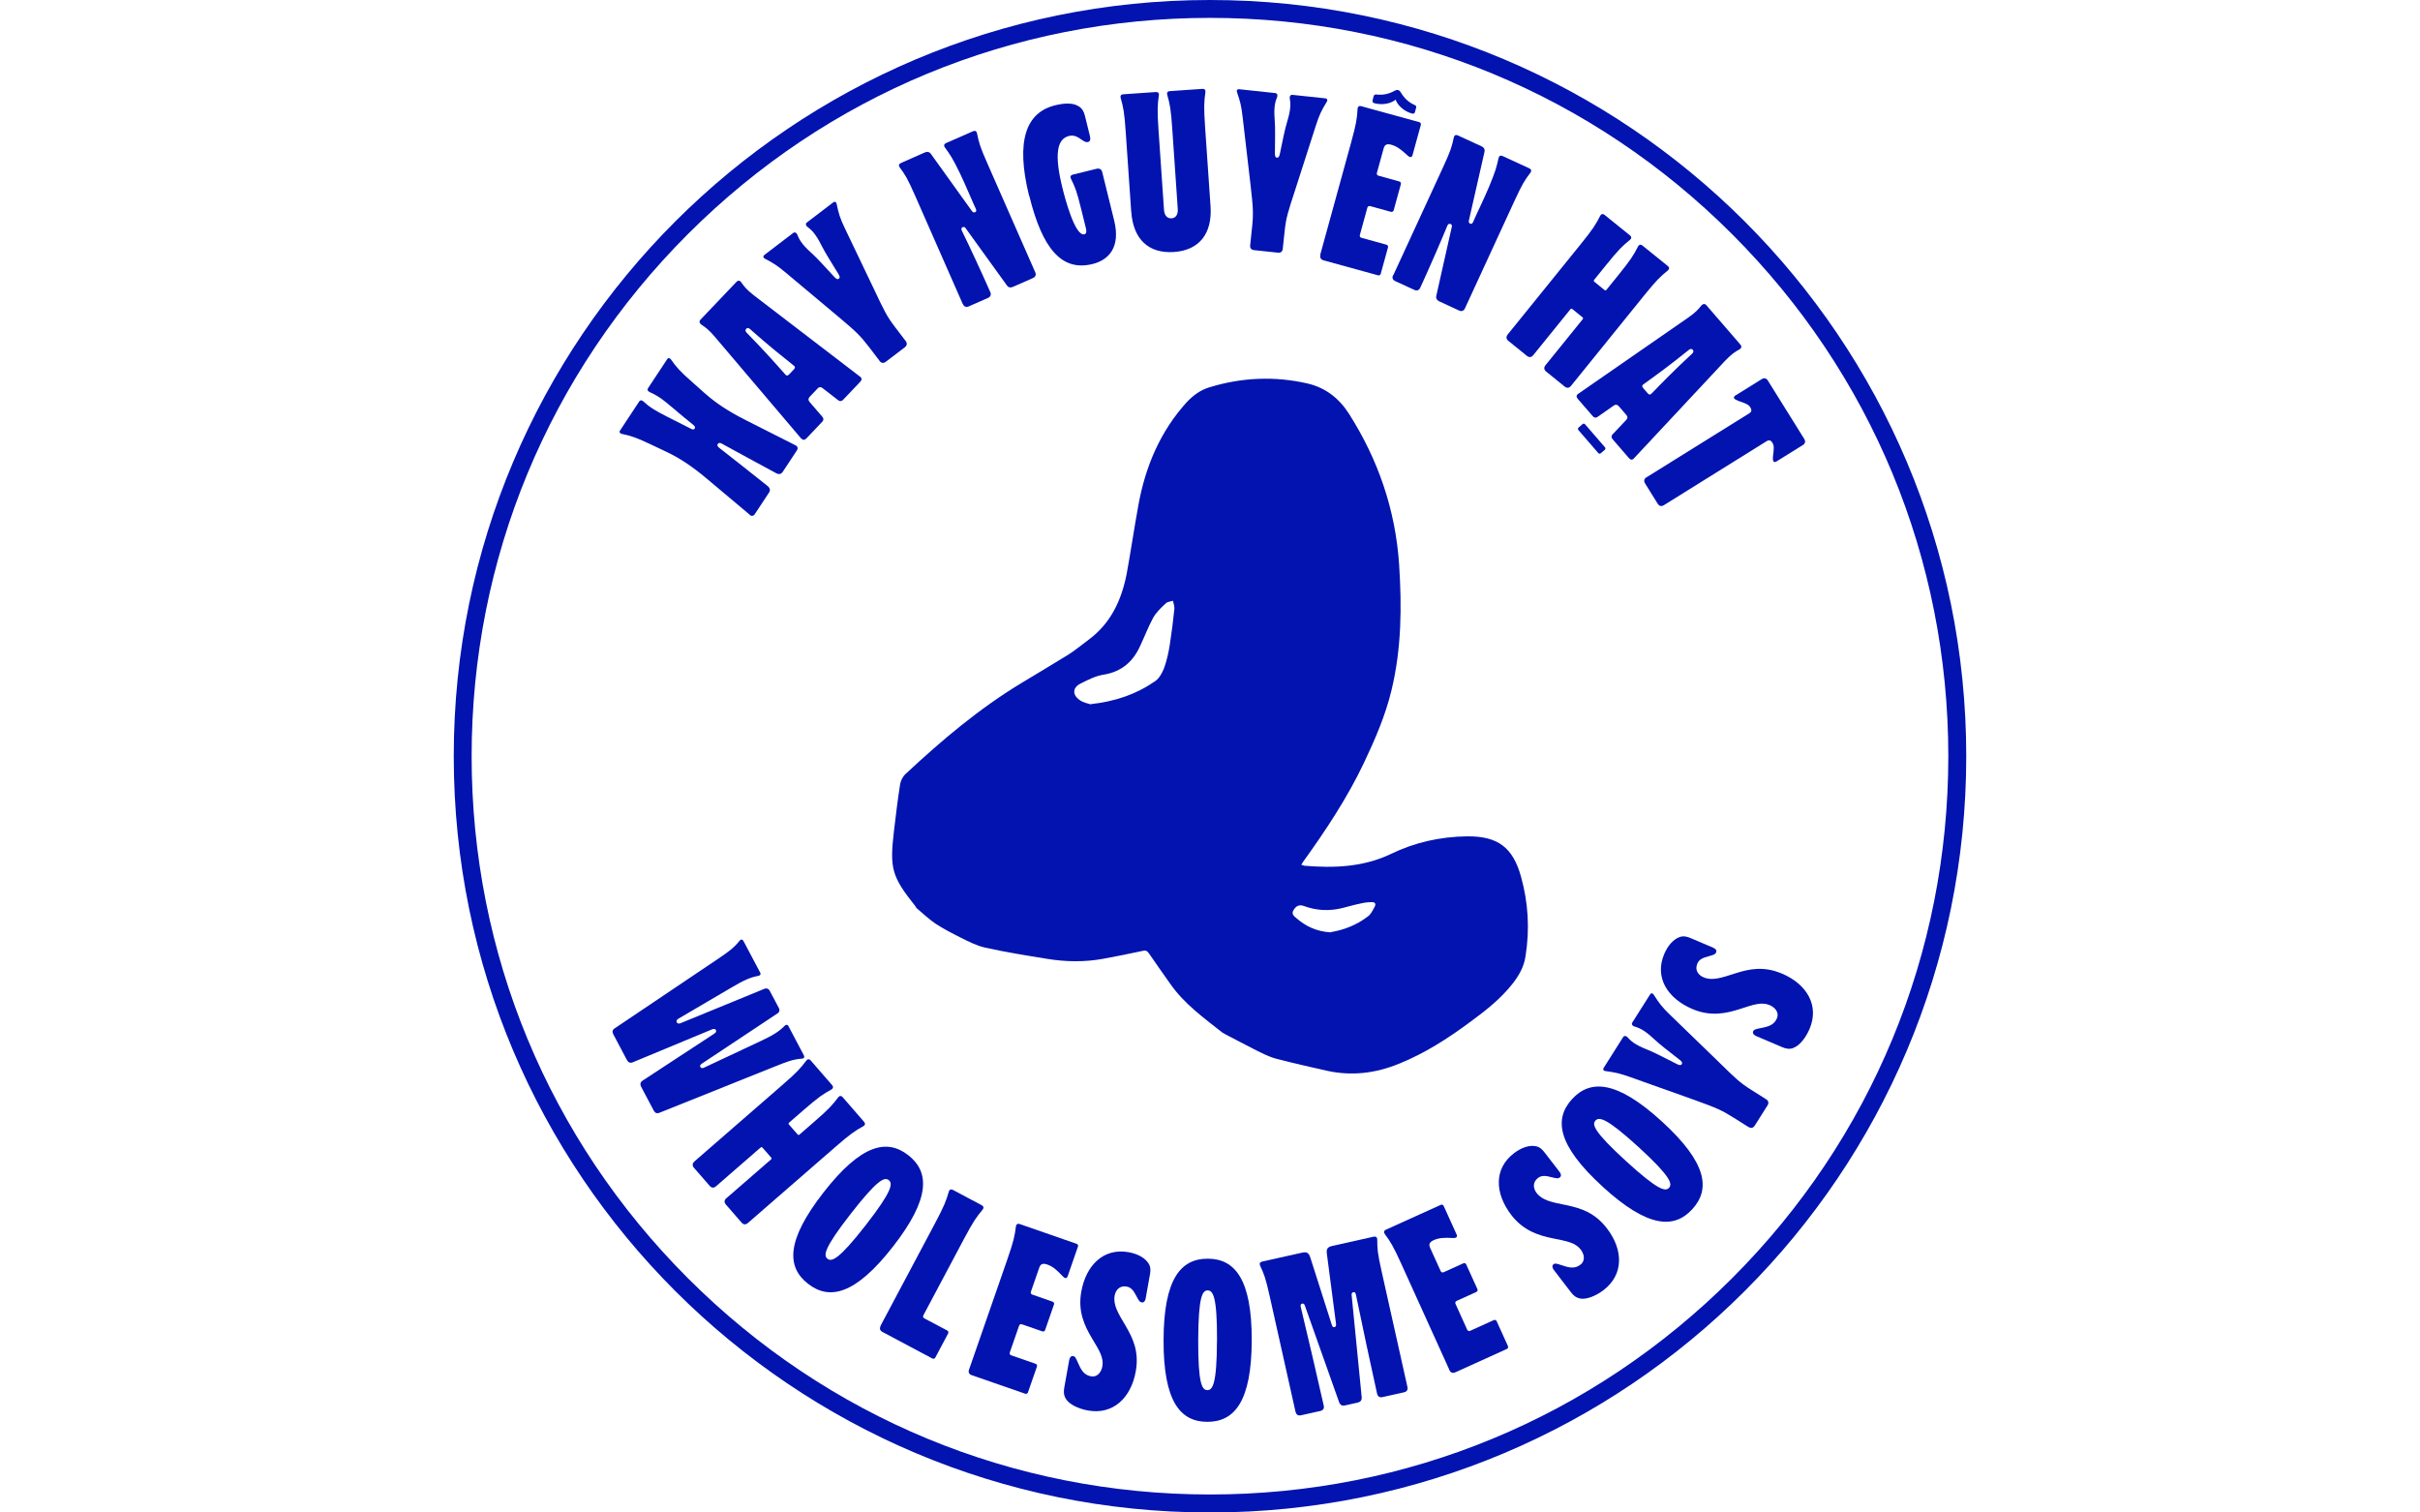 <svg width="160" height="100" viewBox="0 0 160 100" fill="none" xmlns="http://www.w3.org/2000/svg">
<path d="M80 1.182C93.04 1.182 105.299 6.262 114.517 15.479C123.738 24.701 128.814 36.956 128.814 49.996C128.814 63.036 123.734 75.296 114.517 84.513C105.296 93.734 93.04 98.81 80 98.81C66.96 98.81 54.7 93.73 45.483 84.513C36.266 75.296 31.182 63.036 31.182 50C31.182 36.964 36.262 24.701 45.479 15.479C54.697 6.258 66.96 1.182 80 1.182ZM80 0C52.383 0 30 22.383 30 50C30 77.617 52.383 100 80 100C107.617 100 130 77.617 130 50C130 22.383 107.613 0 80 0Z" fill="#0213B0"/>
<path d="M49.574 34.036L46.792 31.699C46.205 31.203 45.783 30.891 45.346 30.6C44.983 30.359 44.612 30.135 44.025 29.855L42.89 29.319C42.126 28.956 41.704 28.807 41.117 28.689C40.991 28.661 40.92 28.578 40.995 28.464L42.256 26.553C42.347 26.415 42.457 26.47 42.548 26.549C42.705 26.691 42.851 26.821 43.115 26.994C43.663 27.357 44.427 27.699 45.673 28.342C45.807 28.413 45.882 28.409 45.929 28.334C45.976 28.259 45.952 28.188 45.838 28.093C44.778 27.25 44.12 26.62 43.596 26.273C43.332 26.099 43.154 26.017 42.961 25.926C42.851 25.871 42.76 25.796 42.851 25.658L44.112 23.747C44.187 23.633 44.289 23.668 44.364 23.77C44.703 24.263 45.007 24.59 45.641 25.15L46.579 25.985C47.068 26.415 47.422 26.667 47.785 26.907C48.222 27.195 48.675 27.459 49.361 27.806L52.604 29.445C52.738 29.516 52.774 29.646 52.691 29.772L51.749 31.199C51.651 31.349 51.497 31.392 51.288 31.27C50.149 30.659 49.002 30.028 47.737 29.339C47.604 29.268 47.517 29.264 47.458 29.351C47.399 29.437 47.438 29.516 47.556 29.611C48.691 30.501 49.72 31.309 50.729 32.117C50.922 32.263 50.941 32.42 50.843 32.57L49.901 33.997C49.818 34.123 49.68 34.139 49.566 34.044L49.574 34.036Z" fill="#0213B0"/>
<path d="M52.983 29.008L47.253 22.257C46.882 21.824 46.654 21.646 46.386 21.473C46.224 21.359 46.22 21.233 46.315 21.134L48.699 18.628C48.794 18.529 48.92 18.525 49.03 18.695C49.196 18.935 49.361 19.152 49.846 19.53L56.876 24.913C56.994 25.004 56.986 25.122 56.876 25.24L55.741 26.434C55.647 26.533 55.532 26.545 55.434 26.474L54.386 25.662C54.267 25.571 54.161 25.571 54.058 25.682L53.534 26.233C53.432 26.344 53.424 26.458 53.523 26.572L54.386 27.577C54.472 27.68 54.445 27.798 54.362 27.885L53.322 28.98C53.207 29.098 53.093 29.114 52.994 29L52.983 29.008ZM52.466 24.161C51.517 23.4 50.843 22.868 49.597 21.765C49.499 21.67 49.404 21.662 49.334 21.741C49.263 21.816 49.274 21.91 49.373 22.005C50.535 23.195 51.103 23.837 51.911 24.748C51.986 24.842 52.06 24.87 52.175 24.752L52.486 24.425C52.6 24.306 52.565 24.232 52.47 24.161H52.466Z" fill="#0213B0"/>
<path d="M58.153 23.857L57.471 22.963C56.888 22.202 56.616 21.938 55.453 20.961L52.005 18.072C51.383 17.552 51.166 17.414 50.567 17.099C50.449 17.04 50.441 16.933 50.535 16.858L52.451 15.396C52.545 15.325 52.656 15.393 52.695 15.471C52.833 15.798 52.951 16.106 53.668 16.744C54.098 17.134 54.456 17.556 55.166 18.313C55.268 18.423 55.367 18.498 55.461 18.427C55.556 18.356 55.509 18.242 55.43 18.112C54.886 17.225 54.587 16.76 54.322 16.244C53.893 15.385 53.629 15.188 53.349 14.971C53.282 14.908 53.247 14.786 53.341 14.715L55.091 13.379C55.185 13.308 55.288 13.343 55.312 13.473C55.457 14.135 55.52 14.388 55.871 15.121L57.806 19.164C58.456 20.535 58.61 20.886 59.193 21.646L59.875 22.541C59.993 22.695 59.974 22.844 59.82 22.963L58.571 23.916C58.417 24.035 58.267 24.015 58.149 23.861L58.153 23.857Z" fill="#0213B0"/>
<path d="M63.654 20.102L60.502 12.934C59.981 11.755 59.859 11.582 59.481 11.062C59.398 10.951 59.434 10.837 59.556 10.782L61.144 10.08C61.309 10.009 61.455 10.041 61.55 10.179L64.253 13.946C64.308 14.037 64.387 14.068 64.47 14.029C64.564 13.986 64.564 13.907 64.513 13.796C64.336 13.434 63.839 12.228 63.469 11.46C62.968 10.435 62.842 10.262 62.468 9.741C62.385 9.631 62.421 9.517 62.543 9.462L64.34 8.674C64.462 8.618 64.568 8.674 64.596 8.808C64.726 9.438 64.769 9.647 65.29 10.825L68.442 17.993C68.521 18.171 68.466 18.309 68.288 18.387L66.972 18.967C66.807 19.038 66.661 19.006 66.57 18.868L63.847 15.093C63.792 15.002 63.717 14.987 63.65 15.018C63.568 15.054 63.536 15.132 63.587 15.243C64.032 16.141 64.911 18.029 65.471 19.306C65.55 19.483 65.495 19.621 65.317 19.7L64.056 20.255C63.879 20.334 63.741 20.279 63.662 20.102H63.654Z" fill="#0213B0"/>
<path d="M68.036 12.937C67.134 9.273 67.855 7.432 69.758 6.963C70.31 6.825 70.913 6.77 71.315 7.026C71.532 7.156 71.658 7.357 71.733 7.665L72.06 8.989C72.107 9.178 72.103 9.347 71.93 9.391C71.827 9.414 71.729 9.391 71.488 9.221C71.283 9.072 71.023 8.902 70.676 8.989C69.861 9.19 69.707 10.246 70.243 12.425C70.389 13.02 71.067 15.645 71.693 15.491C71.823 15.46 71.851 15.314 71.8 15.109L71.484 13.828C71.177 12.579 71.082 12.386 70.802 11.806C70.74 11.684 70.791 11.578 70.925 11.546L72.497 11.16C72.686 11.113 72.828 11.188 72.875 11.377L73.663 14.577C74.101 16.35 73.305 17.193 72.229 17.457C70.192 17.958 68.911 16.441 68.048 12.934L68.036 12.937Z" fill="#0213B0"/>
<path d="M74.79 13.986L74.428 8.729C74.341 7.444 74.27 7.089 74.093 6.471C74.053 6.337 74.124 6.242 74.258 6.234L76.426 6.085C76.56 6.077 76.642 6.159 76.619 6.297C76.528 6.936 76.508 7.294 76.595 8.579L76.958 13.867C76.985 14.258 77.178 14.451 77.462 14.435C77.73 14.415 77.896 14.194 77.868 13.808L77.505 8.52C77.419 7.235 77.348 6.881 77.171 6.262C77.131 6.128 77.198 6.033 77.336 6.025L79.504 5.876C79.638 5.868 79.72 5.951 79.697 6.088C79.606 6.727 79.586 7.085 79.673 8.37L80.035 13.627C80.162 15.463 79.275 16.547 77.62 16.661C75.945 16.776 74.92 15.826 74.794 13.99L74.79 13.986Z" fill="#0213B0"/>
<path d="M82.656 16.212L82.774 15.097C82.877 14.143 82.857 13.765 82.684 12.256L82.164 7.791C82.069 6.983 82.006 6.735 81.785 6.096C81.738 5.97 81.809 5.887 81.927 5.899L84.323 6.155C84.441 6.167 84.473 6.293 84.449 6.38C84.323 6.711 84.201 7.014 84.28 7.972C84.323 8.547 84.296 9.103 84.292 10.139C84.292 10.289 84.307 10.411 84.426 10.423C84.544 10.435 84.587 10.321 84.619 10.171C84.832 9.154 84.934 8.61 85.1 8.055C85.379 7.137 85.32 6.814 85.269 6.463C85.265 6.372 85.32 6.258 85.438 6.27L87.626 6.502C87.744 6.514 87.795 6.613 87.724 6.723C87.377 7.302 87.247 7.531 86.999 8.303L85.627 12.571C85.159 14.013 85.028 14.376 84.93 15.325L84.812 16.441C84.792 16.634 84.678 16.728 84.485 16.705L82.92 16.539C82.727 16.52 82.633 16.405 82.656 16.208V16.212Z" fill="#0213B0"/>
<path d="M87.29 16.835L89.328 9.43C89.671 8.189 89.722 7.83 89.757 7.188C89.765 7.05 89.86 6.983 89.99 7.018L93.832 8.075C93.919 8.098 93.962 8.173 93.939 8.26L93.387 10.266C93.343 10.423 93.206 10.419 93.072 10.289C92.603 9.848 92.327 9.667 91.996 9.572C91.665 9.477 91.543 9.588 91.48 9.816L91.034 11.432C91.01 11.519 91.054 11.594 91.141 11.617L92.512 11.996C92.599 12.019 92.642 12.094 92.618 12.181L92.145 13.899C92.122 13.986 92.047 14.029 91.96 14.005L90.589 13.627C90.502 13.603 90.427 13.647 90.404 13.733L89.907 15.538C89.883 15.625 89.927 15.7 90.013 15.723L91.661 16.177C91.747 16.2 91.791 16.275 91.767 16.362L91.29 18.096C91.267 18.183 91.192 18.226 91.105 18.202L87.511 17.213C87.322 17.162 87.251 17.032 87.302 16.847L87.29 16.835ZM90.746 6.636L90.825 6.348C90.845 6.278 90.9 6.246 90.963 6.246C91.444 6.301 91.811 6.215 92.193 6.01C92.283 5.958 92.37 5.935 92.441 5.954C92.512 5.974 92.575 6.037 92.626 6.128C92.851 6.498 93.119 6.762 93.564 6.959C93.619 6.991 93.651 7.046 93.631 7.117L93.552 7.405C93.533 7.476 93.485 7.543 93.355 7.507C92.819 7.361 92.39 6.947 92.272 6.589C91.988 6.837 91.405 6.971 90.873 6.825C90.743 6.79 90.735 6.711 90.754 6.636H90.746Z" fill="#0213B0"/>
<path d="M92.118 18.198L95.397 11.085C95.936 9.915 95.984 9.706 96.122 9.079C96.149 8.945 96.255 8.894 96.378 8.949L97.954 9.674C98.116 9.749 98.186 9.883 98.147 10.045L97.119 14.569C97.087 14.671 97.119 14.75 97.197 14.786C97.292 14.829 97.351 14.774 97.402 14.663C97.556 14.289 98.131 13.119 98.458 12.331C98.892 11.278 98.939 11.069 99.081 10.443C99.109 10.309 99.215 10.258 99.337 10.313L101.118 11.133C101.241 11.188 101.272 11.302 101.189 11.412C100.803 11.929 100.677 12.098 100.137 13.268L96.859 20.381C96.776 20.559 96.638 20.61 96.46 20.527L95.156 19.924C94.995 19.849 94.924 19.715 94.963 19.554L95.984 15.01C96.015 14.908 95.98 14.845 95.909 14.813C95.826 14.774 95.747 14.805 95.696 14.912C95.318 15.842 94.486 17.753 93.903 19.018C93.82 19.195 93.682 19.247 93.505 19.164L92.252 18.588C92.074 18.506 92.023 18.368 92.106 18.19L92.118 18.198Z" fill="#0213B0"/>
<path d="M99.676 22.123L104.507 16.149C105.315 15.148 105.508 14.841 105.8 14.265C105.863 14.143 105.977 14.12 106.08 14.202L107.77 15.566C107.877 15.649 107.877 15.767 107.77 15.854C107.27 16.259 107.01 16.508 106.198 17.513L105.398 18.502C105.359 18.549 105.367 18.588 105.41 18.628L106.084 19.176C106.131 19.215 106.17 19.207 106.21 19.164L107.01 18.175C107.818 17.174 108.011 16.866 108.302 16.291C108.365 16.169 108.48 16.145 108.582 16.228L110.273 17.591C110.379 17.674 110.379 17.792 110.273 17.879C109.772 18.285 109.512 18.533 108.7 19.538L103.869 25.512C103.747 25.662 103.601 25.678 103.447 25.556L102.226 24.567C102.076 24.444 102.06 24.299 102.182 24.145L104.641 21.107C104.681 21.059 104.673 21.02 104.63 20.98L103.956 20.433C103.908 20.397 103.865 20.401 103.83 20.445L101.371 23.483C101.249 23.633 101.103 23.648 100.949 23.526L99.727 22.537C99.578 22.415 99.562 22.269 99.684 22.115L99.676 22.123Z" fill="#0213B0"/>
<path d="M104.33 26.048L111.609 21.004C112.078 20.677 112.275 20.468 112.472 20.216C112.598 20.066 112.728 20.074 112.815 20.177L115.077 22.793C115.163 22.896 115.156 23.022 114.978 23.116C114.722 23.258 114.49 23.4 114.064 23.845L108.019 30.316C107.916 30.426 107.798 30.407 107.692 30.281L106.616 29.035C106.529 28.933 106.525 28.815 106.608 28.728L107.518 27.766C107.621 27.656 107.629 27.554 107.53 27.439L107.03 26.86C106.931 26.746 106.817 26.726 106.695 26.813L105.611 27.573C105.501 27.648 105.387 27.609 105.308 27.518L104.319 26.375C104.212 26.249 104.208 26.135 104.33 26.048ZM104.37 28.267L104.63 28.042C104.685 27.995 104.748 27.999 104.799 28.054L106.112 29.571C106.159 29.626 106.155 29.689 106.1 29.741L105.84 29.965C105.785 30.013 105.721 30.009 105.67 29.953L104.358 28.436C104.311 28.381 104.315 28.318 104.37 28.267ZM109.205 26.009C110.052 25.138 110.651 24.523 111.869 23.388C111.971 23.302 111.987 23.207 111.92 23.128C111.853 23.049 111.755 23.053 111.652 23.14C110.356 24.18 109.662 24.685 108.673 25.398C108.575 25.465 108.535 25.536 108.642 25.662L108.937 26.001C109.044 26.127 109.122 26.099 109.201 26.009H109.205Z" fill="#0213B0"/>
<path d="M108.862 31.557L115.664 27.321C115.778 27.25 115.849 27.136 115.731 26.943C115.605 26.738 115.424 26.675 114.931 26.505C114.679 26.415 114.525 26.281 114.742 26.147L116.472 25.071C116.637 24.968 116.783 25 116.886 25.166L119.286 29.016C119.388 29.181 119.356 29.327 119.191 29.429L117.461 30.505C117.244 30.639 117.193 30.442 117.221 30.178C117.288 29.662 117.307 29.469 117.181 29.268C117.063 29.079 116.929 29.09 116.815 29.161L110.013 33.398C109.848 33.5 109.702 33.469 109.599 33.303L108.768 31.967C108.665 31.802 108.697 31.656 108.862 31.553V31.557Z" fill="#0213B0"/>
<path d="M40.648 67.986L47.497 63.379C48.155 62.929 48.494 62.701 48.904 62.193C48.995 62.078 49.097 62.11 49.152 62.212L50.267 64.317C50.323 64.423 50.232 64.506 50.138 64.522C49.609 64.616 49.172 64.813 48.372 65.286L44.869 67.343C44.739 67.414 44.699 67.501 44.747 67.595C44.79 67.674 44.869 67.698 44.995 67.65L50.547 65.373C50.685 65.318 50.815 65.365 50.886 65.499L51.497 66.65C51.568 66.78 51.536 66.918 51.41 67L46.382 70.338C46.295 70.401 46.264 70.468 46.307 70.547C46.35 70.626 46.429 70.649 46.563 70.582L50.256 68.849C51.099 68.454 51.509 68.202 51.879 67.82C51.946 67.753 52.065 67.721 52.12 67.828L53.148 69.775C53.203 69.881 53.172 69.983 53.026 69.991C52.376 70.046 52.005 70.208 51.264 70.5L43.604 73.57C43.438 73.64 43.308 73.589 43.225 73.432L42.39 71.855C42.307 71.698 42.331 71.548 42.481 71.449L47.198 68.36C47.336 68.269 47.383 68.194 47.332 68.104C47.281 68.013 47.194 68.005 47.044 68.072L41.834 70.236C41.669 70.307 41.535 70.243 41.448 70.082L40.546 68.376C40.463 68.218 40.491 68.08 40.644 67.986H40.648Z" fill="#0213B0"/>
<path d="M45.913 76.789L51.71 71.749C52.683 70.906 52.924 70.634 53.31 70.121C53.393 70.011 53.507 70.007 53.597 70.11L55.02 71.749C55.107 71.851 55.091 71.966 54.969 72.033C54.405 72.344 54.106 72.545 53.133 73.388L52.171 74.224C52.124 74.263 52.124 74.306 52.163 74.35L52.734 75.004C52.774 75.047 52.817 75.051 52.861 75.012L53.822 74.176C54.795 73.333 55.036 73.061 55.422 72.549C55.505 72.439 55.619 72.435 55.71 72.537L57.132 74.176C57.219 74.279 57.203 74.393 57.081 74.46C56.518 74.772 56.218 74.972 55.245 75.82L49.448 80.86C49.302 80.986 49.152 80.978 49.026 80.828L47.994 79.642C47.868 79.496 47.876 79.347 48.025 79.221L50.977 76.659C51.02 76.62 51.024 76.576 50.985 76.533L50.413 75.879C50.374 75.835 50.331 75.832 50.287 75.871L47.34 78.432C47.194 78.558 47.044 78.551 46.918 78.401L45.886 77.215C45.759 77.069 45.767 76.919 45.913 76.793V76.789Z" fill="#0213B0"/>
<path d="M54.445 78.842C56.939 75.642 58.642 75.28 60.048 76.375C61.455 77.471 61.534 79.221 59.04 82.42C56.545 85.62 54.831 85.975 53.424 84.879C52.017 83.784 51.95 82.042 54.445 78.842ZM57.231 81.013C59.024 78.712 59.032 78.239 58.76 78.026C58.488 77.814 58.047 77.944 56.249 80.249C54.464 82.539 54.437 83.011 54.709 83.224C54.981 83.437 55.446 83.303 57.231 81.013Z" fill="#0213B0"/>
<path d="M58.216 87.658L61.822 80.876C62.425 79.737 62.555 79.402 62.732 78.783C62.767 78.649 62.878 78.606 62.996 78.669L64.915 79.689C65.033 79.752 65.057 79.867 64.97 79.973C64.556 80.466 64.348 80.761 63.741 81.9L61.049 86.964C61.006 87.043 61.033 87.126 61.112 87.165L62.622 87.965C62.7 88.008 62.724 88.087 62.685 88.166L61.841 89.754C61.798 89.833 61.719 89.857 61.64 89.817L58.35 88.067C58.176 87.977 58.133 87.835 58.228 87.662L58.216 87.658Z" fill="#0213B0"/>
<path d="M64.072 90.546L66.594 83.287C67.016 82.07 67.091 81.715 67.169 81.081C67.185 80.943 67.288 80.883 67.414 80.927L71.177 82.235C71.264 82.267 71.299 82.342 71.268 82.424L70.586 84.391C70.531 84.544 70.397 84.529 70.271 84.391C69.833 83.922 69.569 83.717 69.242 83.607C68.915 83.492 68.789 83.591 68.71 83.819L68.159 85.404C68.127 85.49 68.166 85.565 68.249 85.593L69.593 86.062C69.676 86.093 69.715 86.168 69.684 86.251L69.1 87.933C69.073 88.016 68.994 88.056 68.911 88.024L67.567 87.559C67.485 87.528 67.406 87.567 67.378 87.65L66.764 89.419C66.736 89.506 66.772 89.581 66.854 89.608L68.466 90.168C68.549 90.199 68.588 90.274 68.557 90.357L67.966 92.055C67.934 92.138 67.859 92.178 67.776 92.146L64.253 90.924C64.068 90.862 64.005 90.728 64.068 90.542L64.072 90.546Z" fill="#0213B0"/>
<path d="M70.476 92.493C70.322 92.253 70.318 92.008 70.365 91.744L70.693 89.916C70.72 89.77 70.803 89.632 70.953 89.66C71.087 89.683 71.13 89.782 71.268 90.097C71.461 90.542 71.654 90.913 72.127 90.996C72.584 91.078 72.82 90.68 72.884 90.341C72.986 89.766 72.679 89.285 72.198 88.485C71.717 87.685 71.252 86.72 71.489 85.407C71.804 83.638 72.97 82.495 74.621 82.791C75.256 82.905 75.705 83.185 75.922 83.512C76.091 83.756 76.076 84.013 76.028 84.276L75.745 85.853C75.717 86.014 75.634 86.136 75.484 86.109C75.35 86.085 75.303 86.014 75.134 85.695C74.953 85.344 74.795 85.116 74.487 85.061C74.015 84.978 73.758 85.309 73.695 85.664C73.589 86.267 73.916 86.814 74.416 87.65C74.917 88.501 75.323 89.38 75.09 90.676C74.775 92.43 73.585 93.553 71.934 93.257C71.272 93.139 70.685 92.836 70.476 92.493Z" fill="#0213B0"/>
<path d="M76.93 88.603C76.942 84.544 78.073 83.216 79.854 83.22C81.635 83.224 82.77 84.564 82.759 88.623C82.747 92.682 81.604 94.01 79.819 94.006C78.038 94.002 76.918 92.662 76.93 88.603ZM80.465 88.615C80.473 85.695 80.193 85.321 79.846 85.317C79.504 85.317 79.232 85.691 79.22 88.611C79.212 91.516 79.48 91.906 79.823 91.91C80.17 91.91 80.453 91.523 80.461 88.615H80.465Z" fill="#0213B0"/>
<path d="M85.656 93.352L83.949 85.711C83.669 84.454 83.579 84.261 83.311 83.674C83.252 83.547 83.307 83.445 83.437 83.413L86.069 82.826C86.388 82.755 86.526 82.814 86.633 83.145L88.059 87.614C88.099 87.729 88.154 87.76 88.225 87.744C88.296 87.729 88.347 87.669 88.335 87.551L87.728 82.901C87.681 82.558 87.78 82.444 88.099 82.373L90.834 81.762C90.964 81.735 91.058 81.806 91.058 81.944C91.062 82.586 91.066 82.799 91.346 84.056L93.052 91.697C93.096 91.886 93.017 92.012 92.824 92.055L91.405 92.371C91.216 92.414 91.09 92.335 91.046 92.142C90.585 90.081 90.105 87.796 89.644 85.581C89.62 85.478 89.576 85.411 89.474 85.435C89.399 85.451 89.352 85.51 89.364 85.628L90.03 92.383C90.041 92.58 89.947 92.694 89.77 92.733L88.922 92.922C88.745 92.962 88.611 92.899 88.54 92.718L86.266 86.306C86.231 86.207 86.176 86.172 86.089 86.192C85.987 86.215 85.979 86.31 85.998 86.397C86.519 88.596 87.058 90.869 87.519 92.93C87.563 93.12 87.484 93.246 87.291 93.289L86.018 93.573C85.829 93.616 85.703 93.537 85.659 93.344L85.656 93.352Z" fill="#0213B0"/>
<path d="M95.83 90.578L92.658 83.583C92.126 82.409 91.937 82.101 91.554 81.585C91.472 81.475 91.503 81.36 91.625 81.305L95.255 79.662C95.338 79.626 95.416 79.654 95.452 79.737L96.311 81.632C96.378 81.782 96.268 81.865 96.082 81.853C95.44 81.814 95.109 81.853 94.798 81.991C94.482 82.133 94.459 82.294 94.557 82.511L95.251 84.04C95.286 84.123 95.369 84.15 95.448 84.115L96.744 83.528C96.827 83.492 96.906 83.52 96.941 83.603L97.678 85.226C97.714 85.309 97.686 85.388 97.603 85.423L96.307 86.01C96.224 86.046 96.197 86.129 96.232 86.207L97.004 87.914C97.04 87.996 97.123 88.024 97.201 87.989L98.758 87.283C98.841 87.248 98.92 87.275 98.955 87.358L99.696 88.993C99.731 89.076 99.704 89.155 99.621 89.191L96.224 90.731C96.047 90.81 95.909 90.759 95.826 90.582L95.83 90.578Z" fill="#0213B0"/>
<path d="M104.484 85.853C104.2 85.805 104.019 85.644 103.858 85.431L102.727 83.957C102.636 83.839 102.593 83.685 102.711 83.591C102.817 83.508 102.92 83.543 103.247 83.65C103.708 83.808 104.11 83.914 104.488 83.618C104.855 83.335 104.721 82.889 104.512 82.618C104.157 82.156 103.593 82.062 102.675 81.877C101.761 81.691 100.733 81.388 99.921 80.332C98.825 78.905 98.758 77.274 100.09 76.253C100.599 75.859 101.111 75.713 101.497 75.776C101.793 75.816 101.97 75.997 102.135 76.214L103.113 77.483C103.211 77.613 103.247 77.758 103.128 77.849C103.022 77.932 102.939 77.92 102.585 77.833C102.202 77.731 101.93 77.695 101.682 77.885C101.304 78.176 101.375 78.594 101.596 78.878C101.97 79.362 102.593 79.489 103.55 79.678C104.516 79.879 105.442 80.17 106.242 81.215C107.329 82.625 107.361 84.265 106.029 85.289C105.497 85.699 104.878 85.928 104.48 85.857L104.484 85.853Z" fill="#0213B0"/>
<path d="M105.954 78.452C102.959 75.713 102.734 73.987 103.936 72.671C105.138 71.359 106.892 71.418 109.883 74.153C112.878 76.891 113.09 78.629 111.889 79.946C110.687 81.262 108.945 81.191 105.95 78.452H105.954ZM108.342 75.847C106.186 73.877 105.717 73.834 105.485 74.09C105.252 74.342 105.347 74.795 107.502 76.765C109.646 78.724 110.115 78.787 110.348 78.535C110.58 78.283 110.486 77.81 108.342 75.847Z" fill="#0213B0"/>
<path d="M115.601 74.515L114.651 73.916C113.843 73.404 113.493 73.254 112.066 72.738L107.83 71.229C107.061 70.957 106.813 70.906 106.143 70.815C106.009 70.803 105.966 70.705 106.029 70.602L107.318 68.565C107.381 68.462 107.507 68.49 107.574 68.549C107.818 68.809 108.035 69.053 108.925 69.404C109.461 69.621 109.946 69.889 110.876 70.354C111.01 70.421 111.128 70.46 111.191 70.358C111.254 70.255 111.172 70.169 111.053 70.074C110.238 69.432 109.792 69.101 109.367 68.707C108.665 68.049 108.354 67.958 108.015 67.852C107.932 67.816 107.853 67.714 107.917 67.611L109.095 65.751C109.158 65.649 109.268 65.649 109.335 65.763C109.702 66.33 109.848 66.547 110.431 67.111L113.65 70.228C114.734 71.288 115.002 71.564 115.814 72.076L116.763 72.675C116.929 72.777 116.961 72.923 116.858 73.089L116.019 74.417C115.916 74.582 115.77 74.614 115.605 74.511L115.601 74.515Z" fill="#0213B0"/>
<path d="M118.568 69.29C118.3 69.388 118.06 69.333 117.812 69.227L116.105 68.498C115.967 68.439 115.853 68.324 115.912 68.186C115.963 68.064 116.07 68.045 116.409 67.974C116.886 67.883 117.288 67.781 117.477 67.339C117.658 66.914 117.323 66.591 117.008 66.457C116.472 66.228 115.932 66.421 115.045 66.709C114.159 66.996 113.11 67.237 111.885 66.709C110.234 66.003 109.375 64.612 110.033 63.071C110.285 62.48 110.659 62.102 111.026 61.964C111.302 61.854 111.546 61.925 111.794 62.031L113.268 62.658C113.418 62.721 113.52 62.831 113.461 62.969C113.41 63.095 113.331 63.123 112.98 63.221C112.598 63.32 112.342 63.422 112.22 63.71C112.031 64.151 112.299 64.474 112.63 64.616C113.193 64.857 113.8 64.659 114.726 64.356C115.668 64.057 116.614 63.86 117.827 64.376C119.467 65.073 120.298 66.488 119.64 68.029C119.376 68.648 118.951 69.152 118.568 69.282V69.29Z" fill="#0213B0"/>
<path d="M86.049 57.18C86.049 57.18 86.191 57.219 86.23 57.239C88.193 57.401 90.12 57.338 91.964 56.459C93.528 55.698 95.231 55.316 96.996 55.296C99.022 55.277 100.023 56.017 100.563 57.964C101.043 59.686 101.146 61.432 100.862 63.217C100.764 63.899 100.44 64.478 100.019 65.022C99.219 66.043 98.214 66.827 97.174 67.588C95.712 68.671 94.186 69.652 92.484 70.334C90.959 70.957 89.379 71.158 87.732 70.795C86.609 70.535 85.485 70.295 84.362 69.995C83.842 69.853 83.361 69.593 82.881 69.353C82.321 69.073 81.777 68.774 81.218 68.49C81.076 68.411 80.938 68.348 80.816 68.269C79.574 67.288 78.29 66.366 77.368 65.042C76.906 64.38 76.426 63.718 75.965 63.036C75.842 62.855 75.724 62.815 75.523 62.874C74.66 63.056 73.801 63.237 72.918 63.395C71.697 63.615 70.451 63.596 69.23 63.395C67.866 63.174 66.483 62.953 65.139 62.654C64.58 62.532 64.036 62.252 63.516 61.992C62.956 61.712 62.373 61.408 61.853 61.069C61.411 60.77 61.01 60.388 60.611 60.049C60.572 60.029 60.552 59.97 60.533 59.931C58.949 57.944 58.811 57.424 59.11 54.898C59.232 53.878 59.35 52.873 59.512 51.852C59.551 51.612 59.693 51.332 59.875 51.17C62.259 48.944 64.745 46.84 67.571 45.137C68.591 44.514 69.616 43.916 70.617 43.293C71.098 42.993 71.519 42.631 71.981 42.292C73.442 41.208 74.144 39.687 74.487 37.961C74.767 36.436 74.987 34.915 75.267 33.39C75.728 30.844 76.709 28.519 78.475 26.576C78.897 26.135 79.358 25.796 79.937 25.615C82.081 24.953 84.268 24.854 86.451 25.355C87.633 25.634 88.516 26.316 89.178 27.341C91.121 30.387 92.263 33.717 92.504 37.323C92.685 40.109 92.665 42.875 92.003 45.622C91.601 47.304 90.92 48.869 90.179 50.434C89.075 52.758 87.653 54.902 86.151 56.987C86.112 57.046 86.092 57.105 86.029 57.188H86.049V57.18ZM72.115 46.556C73.758 46.374 75.141 45.894 76.382 45.031C76.642 44.849 76.843 44.491 76.966 44.168C77.147 43.667 77.265 43.127 77.348 42.584C77.466 41.803 77.569 41.019 77.647 40.239C77.647 40.057 77.588 39.876 77.549 39.719C77.387 39.778 77.186 39.778 77.068 39.9C76.769 40.18 76.445 40.483 76.244 40.842C75.925 41.425 75.685 42.063 75.401 42.666C74.92 43.75 74.16 44.412 72.954 44.609C72.434 44.688 71.933 44.948 71.448 45.192C70.909 45.452 70.889 45.933 71.37 46.276C71.61 46.457 71.953 46.516 72.13 46.575L72.111 46.556H72.115ZM87.992 61.629C88.835 61.487 89.694 61.168 90.439 60.589C90.64 60.447 90.758 60.187 90.88 59.966C91.002 59.745 90.9 59.627 90.66 59.647C90.419 59.647 90.159 59.686 89.919 59.745C89.517 59.824 89.119 59.946 88.717 60.045C87.874 60.246 87.034 60.206 86.21 59.903C85.891 59.785 85.69 59.903 85.529 60.163C85.367 60.404 85.529 60.565 85.71 60.703C86.333 61.243 87.034 61.586 87.976 61.645L87.996 61.625L87.992 61.629Z" fill="#0213B0"/>
</svg>
